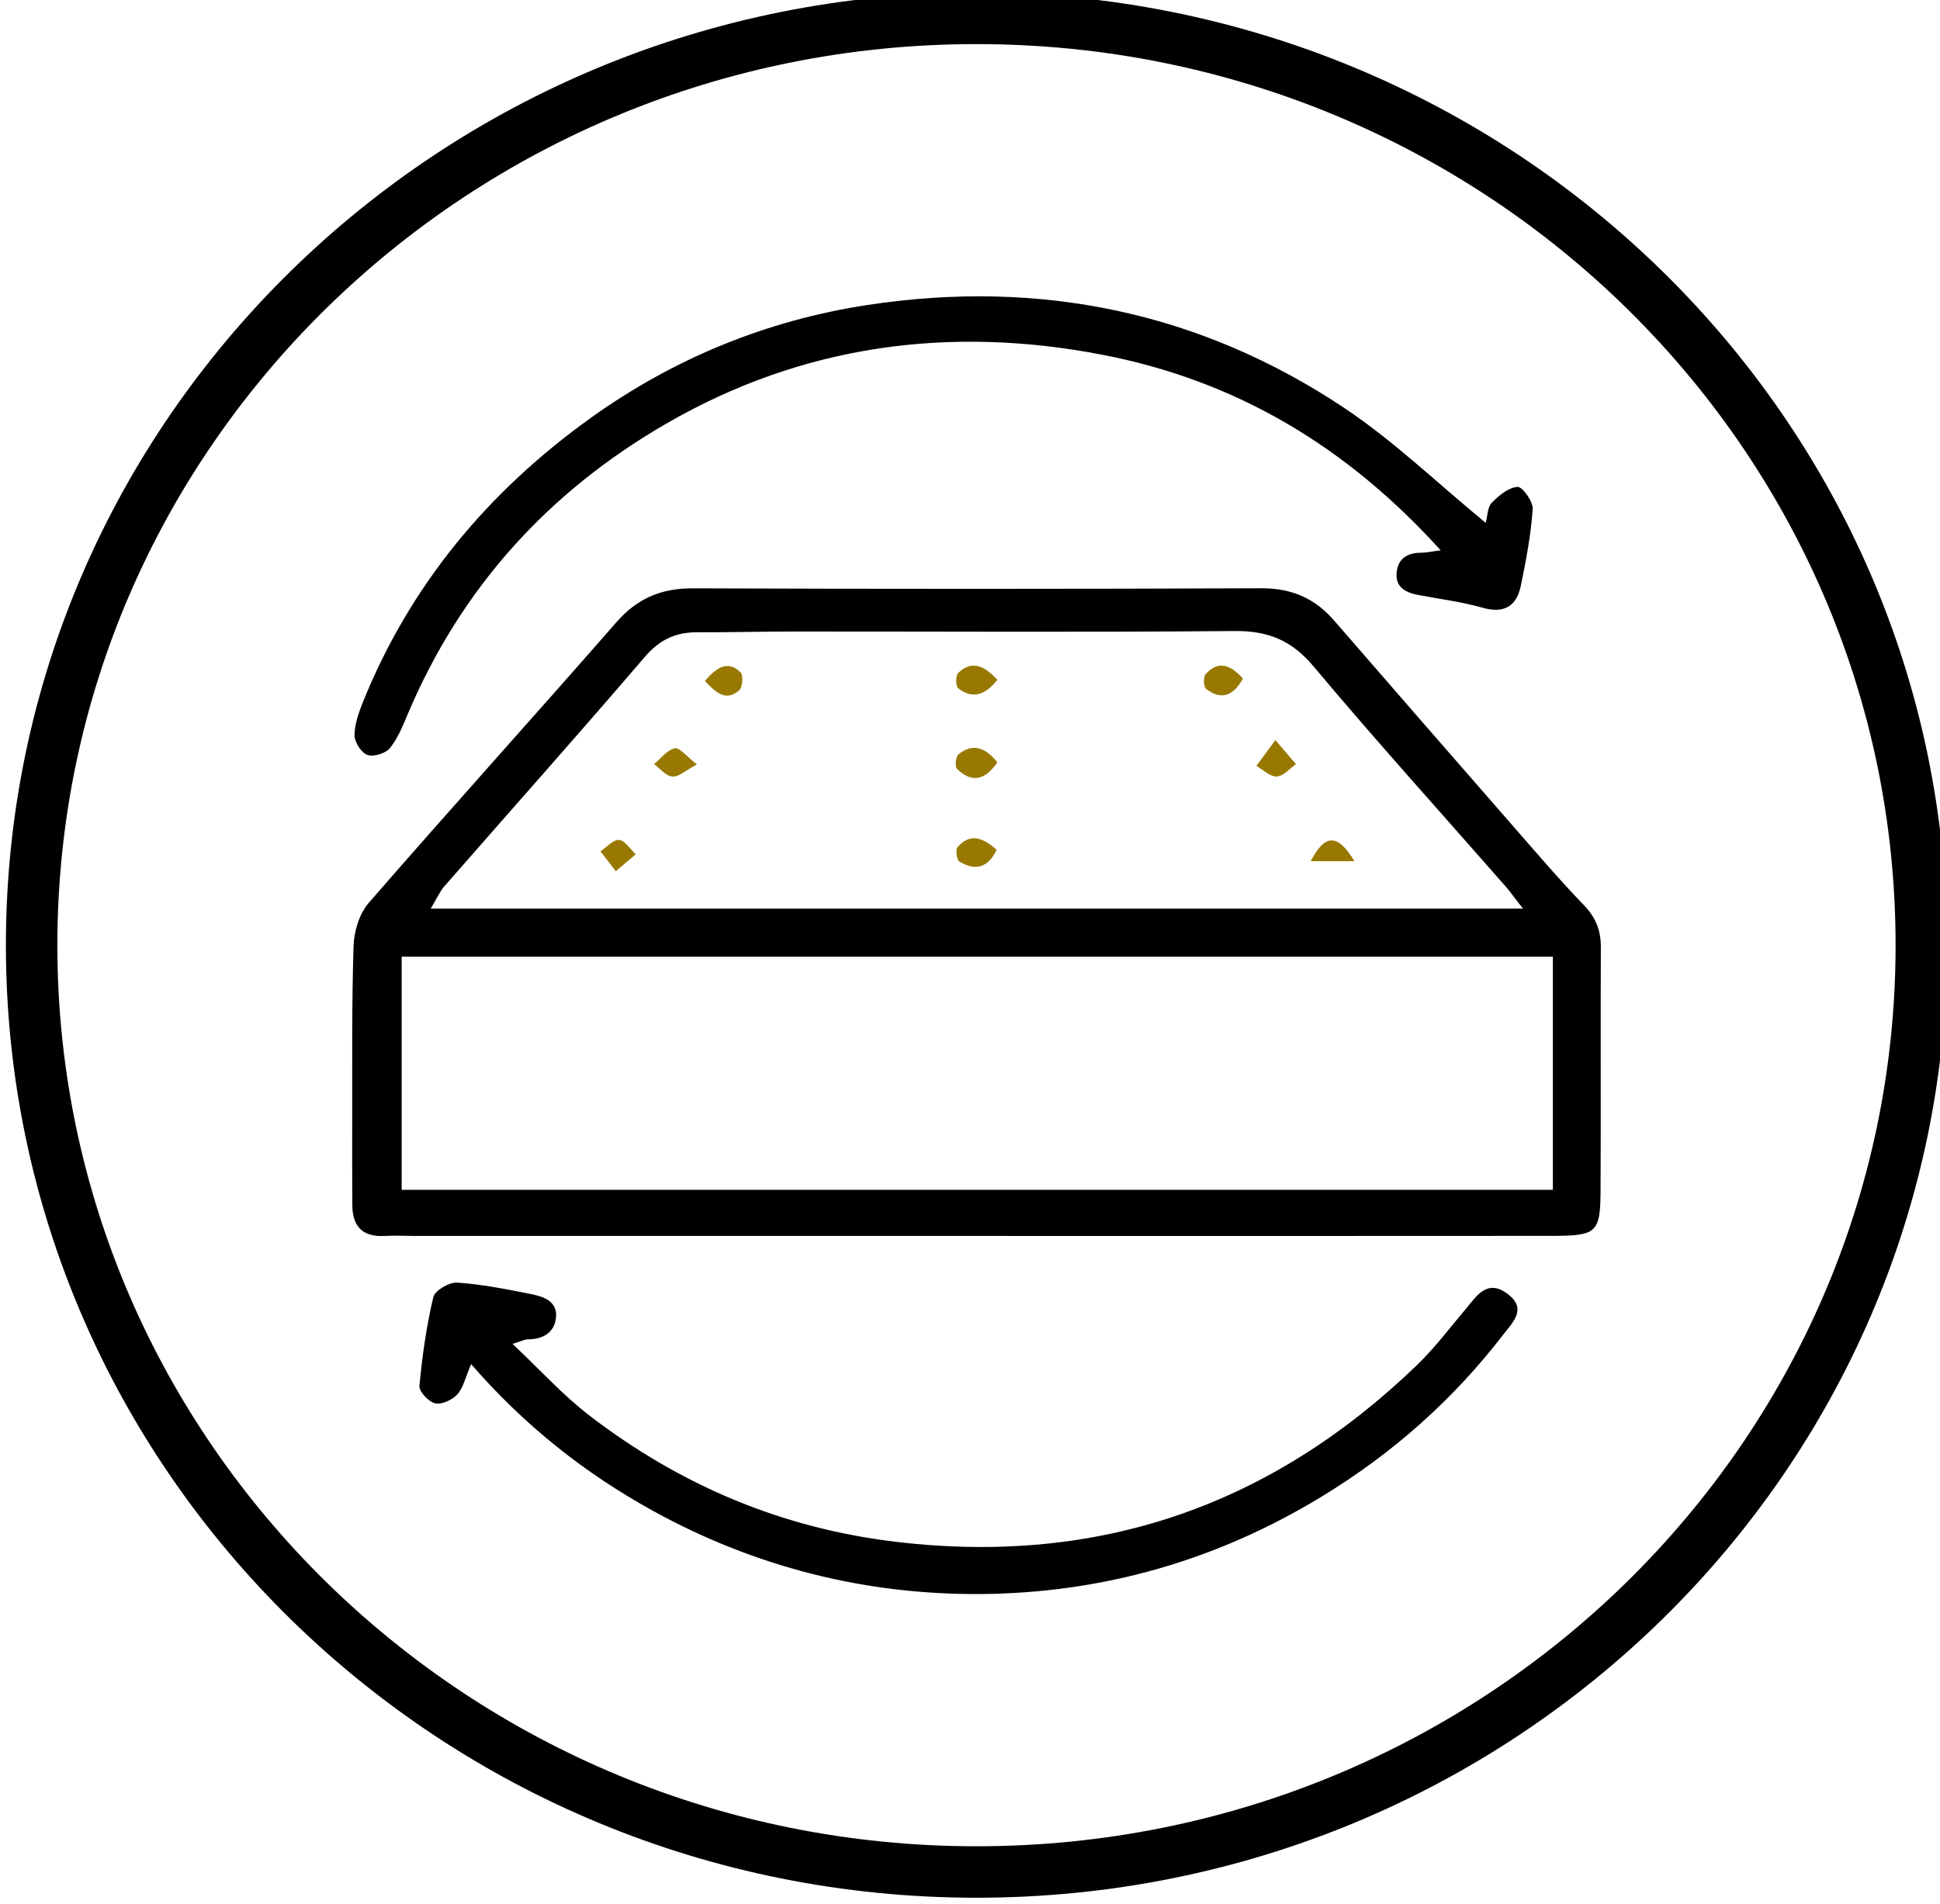 <?xml version="1.0" encoding="UTF-8" standalone="no"?> <svg xmlns="http://www.w3.org/2000/svg" xmlns:svg="http://www.w3.org/2000/svg" width="9.979mm" height="9.795mm" viewBox="0 0 9.979 9.795" version="1.1" id="svg1"><defs id="defs1"><clipPath id="clipPath183"><path d="M -0.061,0 H 1188.296 V 417.603 H -0.061 Z" transform="translate(-2.5000001e-5)" clip-rule="evenodd" id="path183"></path></clipPath><clipPath id="clipPath185"><path d="M -0.061,0 H 1188.296 V 417.603 H -0.061 Z" transform="translate(-2.5000001e-5)" clip-rule="evenodd" id="path185"></path></clipPath><clipPath id="clipPath187"><path d="M -0.061,0 H 1188.296 V 417.603 H -0.061 Z" transform="translate(-2.5000001e-5)" clip-rule="evenodd" id="path187"></path></clipPath><clipPath id="clipPath189"><path d="M -0.061,0 H 1188.296 V 417.603 H -0.061 Z" transform="translate(-2.5000001e-5)" clip-rule="evenodd" id="path189"></path></clipPath><clipPath id="clipPath191"><path d="M -0.061,0 H 1188.296 V 417.603 H -0.061 Z" transform="translate(-2.5000001e-5)" clip-rule="evenodd" id="path191"></path></clipPath><clipPath id="clipPath193"><path d="M -0.061,0 H 1188.296 V 417.603 H -0.061 Z" transform="translate(-2.5000001e-5)" clip-rule="evenodd" id="path193"></path></clipPath><clipPath id="clipPath195"><path d="M -0.061,0 H 1188.296 V 417.603 H -0.061 Z" transform="translate(-2.5000001e-5)" clip-rule="evenodd" id="path195"></path></clipPath><clipPath id="clipPath197"><path d="M -0.061,0 H 1188.296 V 417.603 H -0.061 Z" transform="translate(-2.5000001e-5)" clip-rule="evenodd" id="path197"></path></clipPath><clipPath id="clipPath199"><path d="M -0.061,0 H 1188.296 V 417.603 H -0.061 Z" transform="translate(-2.5000001e-5)" clip-rule="evenodd" id="path199"></path></clipPath><clipPath id="clipPath201"><path d="M -0.061,0 H 1188.296 V 417.603 H -0.061 Z" transform="translate(-2.5000001e-5)" clip-rule="evenodd" id="path201"></path></clipPath><clipPath id="clipPath203"><path d="M -0.061,0 H 1188.296 V 417.603 H -0.061 Z" transform="translate(-2.5000001e-5)" clip-rule="evenodd" id="path203"></path></clipPath><clipPath id="clipPath205"><path d="M -0.061,0 H 1188.296 V 417.603 H -0.061 Z" transform="translate(-2.5000001e-5)" clip-rule="evenodd" id="path205"></path></clipPath><clipPath id="clipPath207"><path d="M -0.061,0 H 1188.296 V 417.603 H -0.061 Z" transform="translate(-2.5000001e-5)" clip-rule="evenodd" id="path207"></path></clipPath></defs><g id="layer1" transform="translate(-79.11,-210.344)"><path id="path182" d="m 149.246,140.012 c 7.604,0 13.768,6.047 13.768,13.507 0,7.46 -6.164,13.508 -13.768,13.508 -7.604,0 -13.768,-6.048 -13.768,-13.508 0,-7.46 6.164,-13.507 13.768,-13.507 z" style="fill:none;stroke:#000000;stroke-width:0.75;stroke-linecap:butt;stroke-linejoin:miter;stroke-miterlimit:4;stroke-dasharray:none;stroke-opacity:1" transform="matrix(0.353,0,0,-0.353,31.449,269.399)" clip-path="url(#clipPath183)"></path><path id="path184" d="m 149.226,149.282 h -8.155 c -0.15,0 -0.299,0.008 -0.449,0 -0.329,-0.018 -0.47,0.146 -0.471,0.452 -0.002,0.398 -0.003,0.797 -0.002,1.196 0.002,0.861 -0.007,1.722 0.02,2.581 0.007,0.213 0.085,0.468 0.221,0.625 1.192,1.372 2.412,2.72 3.607,4.088 0.305,0.349 0.652,0.498 1.116,0.496 2.761,-0.01 5.522,-0.01 8.283,0.001 0.446,0.002 0.783,-0.148 1.063,-0.472 0.859,-0.99 1.718,-1.978 2.58,-2.964 0.348,-0.398 0.69,-0.801 1.057,-1.181 0.176,-0.183 0.25,-0.372 0.248,-0.618 -0.006,-1.176 0.002,-2.352 -0.004,-3.527 -0.003,-0.63 -0.05,-0.675 -0.702,-0.676 -2.805,-0.003 -5.608,-10e-4 -8.412,-10e-4 z m 8.419,4.07 h -16.775 v -3.398 h 16.775 z m -0.436,0.701 c -0.136,0.174 -0.193,0.255 -0.258,0.329 -0.933,1.065 -1.883,2.115 -2.791,3.198 -0.318,0.38 -0.661,0.523 -1.153,0.518 -2.139,-0.019 -4.277,-0.006 -6.415,-0.007 -0.47,0 -0.94,-0.013 -1.41,-0.011 -0.32,0.002 -0.554,-0.108 -0.769,-0.359 -0.961,-1.123 -1.945,-2.226 -2.918,-3.34 -0.071,-0.081 -0.116,-0.186 -0.201,-0.328 h 15.915 z" style="fill:#000000;fill-opacity:1;fill-rule:nonzero;stroke:none" transform="matrix(0.353,0,0,-0.353,31.449,269.399)" clip-path="url(#clipPath185)"></path><path id="path186" d="m 156.666,159.675 c 0.029,0.105 0.026,0.23 0.089,0.293 0.103,0.105 0.243,0.222 0.376,0.231 0.069,0.005 0.227,-0.214 0.22,-0.323 -0.026,-0.374 -0.096,-0.746 -0.172,-1.114 -0.061,-0.297 -0.237,-0.417 -0.564,-0.323 -0.305,0.087 -0.624,0.125 -0.939,0.186 -0.183,0.036 -0.33,0.116 -0.307,0.33 0.021,0.201 0.156,0.283 0.354,0.284 0.073,0 0.145,0.017 0.287,0.035 -1.366,1.512 -2.982,2.474 -4.923,2.849 -2.235,0.433 -4.376,0.145 -6.361,-1.002 -1.731,-1.001 -2.995,-2.407 -3.767,-4.233 -0.073,-0.173 -0.145,-0.354 -0.261,-0.497 -0.062,-0.076 -0.238,-0.131 -0.327,-0.099 -0.089,0.032 -0.186,0.183 -0.188,0.283 0,0.161 0.059,0.328 0.12,0.482 0.687,1.705 1.82,3.069 3.321,4.146 1.209,0.867 2.564,1.423 4.035,1.647 2.505,0.382 4.848,-0.1 6.951,-1.504 0.717,-0.479 1.344,-1.086 2.056,-1.671" style="fill:#000000;fill-opacity:1;fill-rule:nonzero;stroke:none" transform="matrix(0.353,0,0,-0.353,31.449,269.399)" clip-path="url(#clipPath187)"></path><path id="path188" d="m 141.882,147.414 c -0.083,-0.192 -0.113,-0.343 -0.201,-0.441 -0.072,-0.081 -0.228,-0.152 -0.324,-0.13 -0.095,0.021 -0.235,0.171 -0.228,0.253 0.04,0.435 0.102,0.87 0.202,1.294 0.024,0.096 0.231,0.219 0.345,0.212 0.359,-0.024 0.715,-0.095 1.068,-0.165 0.19,-0.037 0.402,-0.105 0.374,-0.349 -0.023,-0.216 -0.19,-0.313 -0.411,-0.313 -0.042,-9e-4 -0.081,-0.023 -0.222,-0.066 0.396,-0.372 0.73,-0.744 1.12,-1.044 1.32,-1.013 2.803,-1.646 4.485,-1.843 2.963,-0.348 5.469,0.546 7.577,2.58 0.258,0.249 0.475,0.539 0.707,0.814 0.164,0.196 0.318,0.448 0.618,0.216 0.278,-0.214 0.071,-0.406 -0.07,-0.588 -0.729,-0.948 -1.609,-1.729 -2.64,-2.357 -1.525,-0.931 -3.191,-1.41 -4.973,-1.424 -1.69,-0.012 -3.295,0.396 -4.778,1.213 -0.99,0.547 -1.866,1.236 -2.649,2.138" style="fill:#000000;fill-opacity:1;fill-rule:nonzero;stroke:none" transform="matrix(0.353,0,0,-0.353,31.449,269.399)" clip-path="url(#clipPath189)"></path><path id="path190" d="m 153.601,156.509 c 0.136,-0.158 0.218,-0.255 0.301,-0.351 -0.094,-0.065 -0.184,-0.176 -0.281,-0.18 -0.096,-0.004 -0.197,0.098 -0.296,0.154 0.075,0.103 0.152,0.207 0.276,0.377" style="fill:#987800;fill-opacity:1;fill-rule:nonzero;stroke:none" transform="matrix(0.353,0,0,-0.353,31.449,269.399)" clip-path="url(#clipPath191)"></path><path id="path192" d="m 149.55,156.185 c -0.185,-0.275 -0.382,-0.296 -0.586,-0.098 -0.036,0.033 -0.022,0.181 0.021,0.215 0.202,0.162 0.386,0.106 0.565,-0.117" style="fill:#987800;fill-opacity:1;fill-rule:nonzero;stroke:none" transform="matrix(0.353,0,0,-0.353,31.449,269.399)" clip-path="url(#clipPath193)"></path><path id="path194" d="m 149.55,157.388 c -0.185,-0.236 -0.371,-0.281 -0.571,-0.123 -0.038,0.031 -0.038,0.186 0.002,0.224 0.203,0.192 0.383,0.098 0.569,-0.101" style="fill:#987800;fill-opacity:1;fill-rule:nonzero;stroke:none" transform="matrix(0.353,0,0,-0.353,31.449,269.399)" clip-path="url(#clipPath195)"></path><path id="path196" d="m 149.54,154.909 c -0.141,-0.29 -0.336,-0.294 -0.543,-0.171 -0.04,0.024 -0.059,0.173 -0.026,0.212 0.182,0.207 0.368,0.139 0.569,-0.041" style="fill:#987800;fill-opacity:1;fill-rule:nonzero;stroke:none" transform="matrix(0.353,0,0,-0.353,31.449,269.399)" clip-path="url(#clipPath197)"></path><path id="path198" d="m 145.173,156.154 c -0.164,-0.087 -0.265,-0.184 -0.358,-0.177 -0.094,0.007 -0.179,0.117 -0.268,0.181 0.1,0.082 0.19,0.207 0.302,0.231 0.07,0.015 0.175,-0.121 0.324,-0.235" style="fill:#987800;fill-opacity:1;fill-rule:nonzero;stroke:none" transform="matrix(0.353,0,0,-0.353,31.449,269.399)" clip-path="url(#clipPath199)"></path><path id="path200" d="m 154.117,154.744 c 0.208,0.405 0.395,0.4 0.636,0 z" style="fill:#987800;fill-opacity:1;fill-rule:nonzero;stroke:none" transform="matrix(0.353,0,0,-0.353,31.449,269.399)" clip-path="url(#clipPath201)"></path><path id="path202" d="m 153.129,157.405 c -0.155,-0.277 -0.336,-0.306 -0.537,-0.15 -0.039,0.03 -0.043,0.177 -0.004,0.218 0.186,0.203 0.364,0.13 0.541,-0.068" style="fill:#987800;fill-opacity:1;fill-rule:nonzero;stroke:none" transform="matrix(0.353,0,0,-0.353,31.449,269.399)" clip-path="url(#clipPath203)"></path><path id="path204" d="m 143.99,154.598 c -0.093,0.12 -0.158,0.205 -0.223,0.289 0.091,0.061 0.186,0.174 0.271,0.166 0.088,-0.008 0.163,-0.135 0.243,-0.209 -0.084,-0.072 -0.169,-0.143 -0.291,-0.246" style="fill:#987800;fill-opacity:1;fill-rule:nonzero;stroke:none" transform="matrix(0.353,0,0,-0.353,31.449,269.399)" clip-path="url(#clipPath205)"></path><path id="path206" d="m 145.289,157.37 c 0.178,0.213 0.342,0.298 0.518,0.127 0.044,-0.043 0.031,-0.22 -0.019,-0.263 -0.192,-0.166 -0.334,-0.041 -0.499,0.136" style="fill:#987800;fill-opacity:1;fill-rule:nonzero;stroke:none" transform="matrix(0.353,0,0,-0.353,31.449,269.399)" clip-path="url(#clipPath207)"></path></g></svg> 